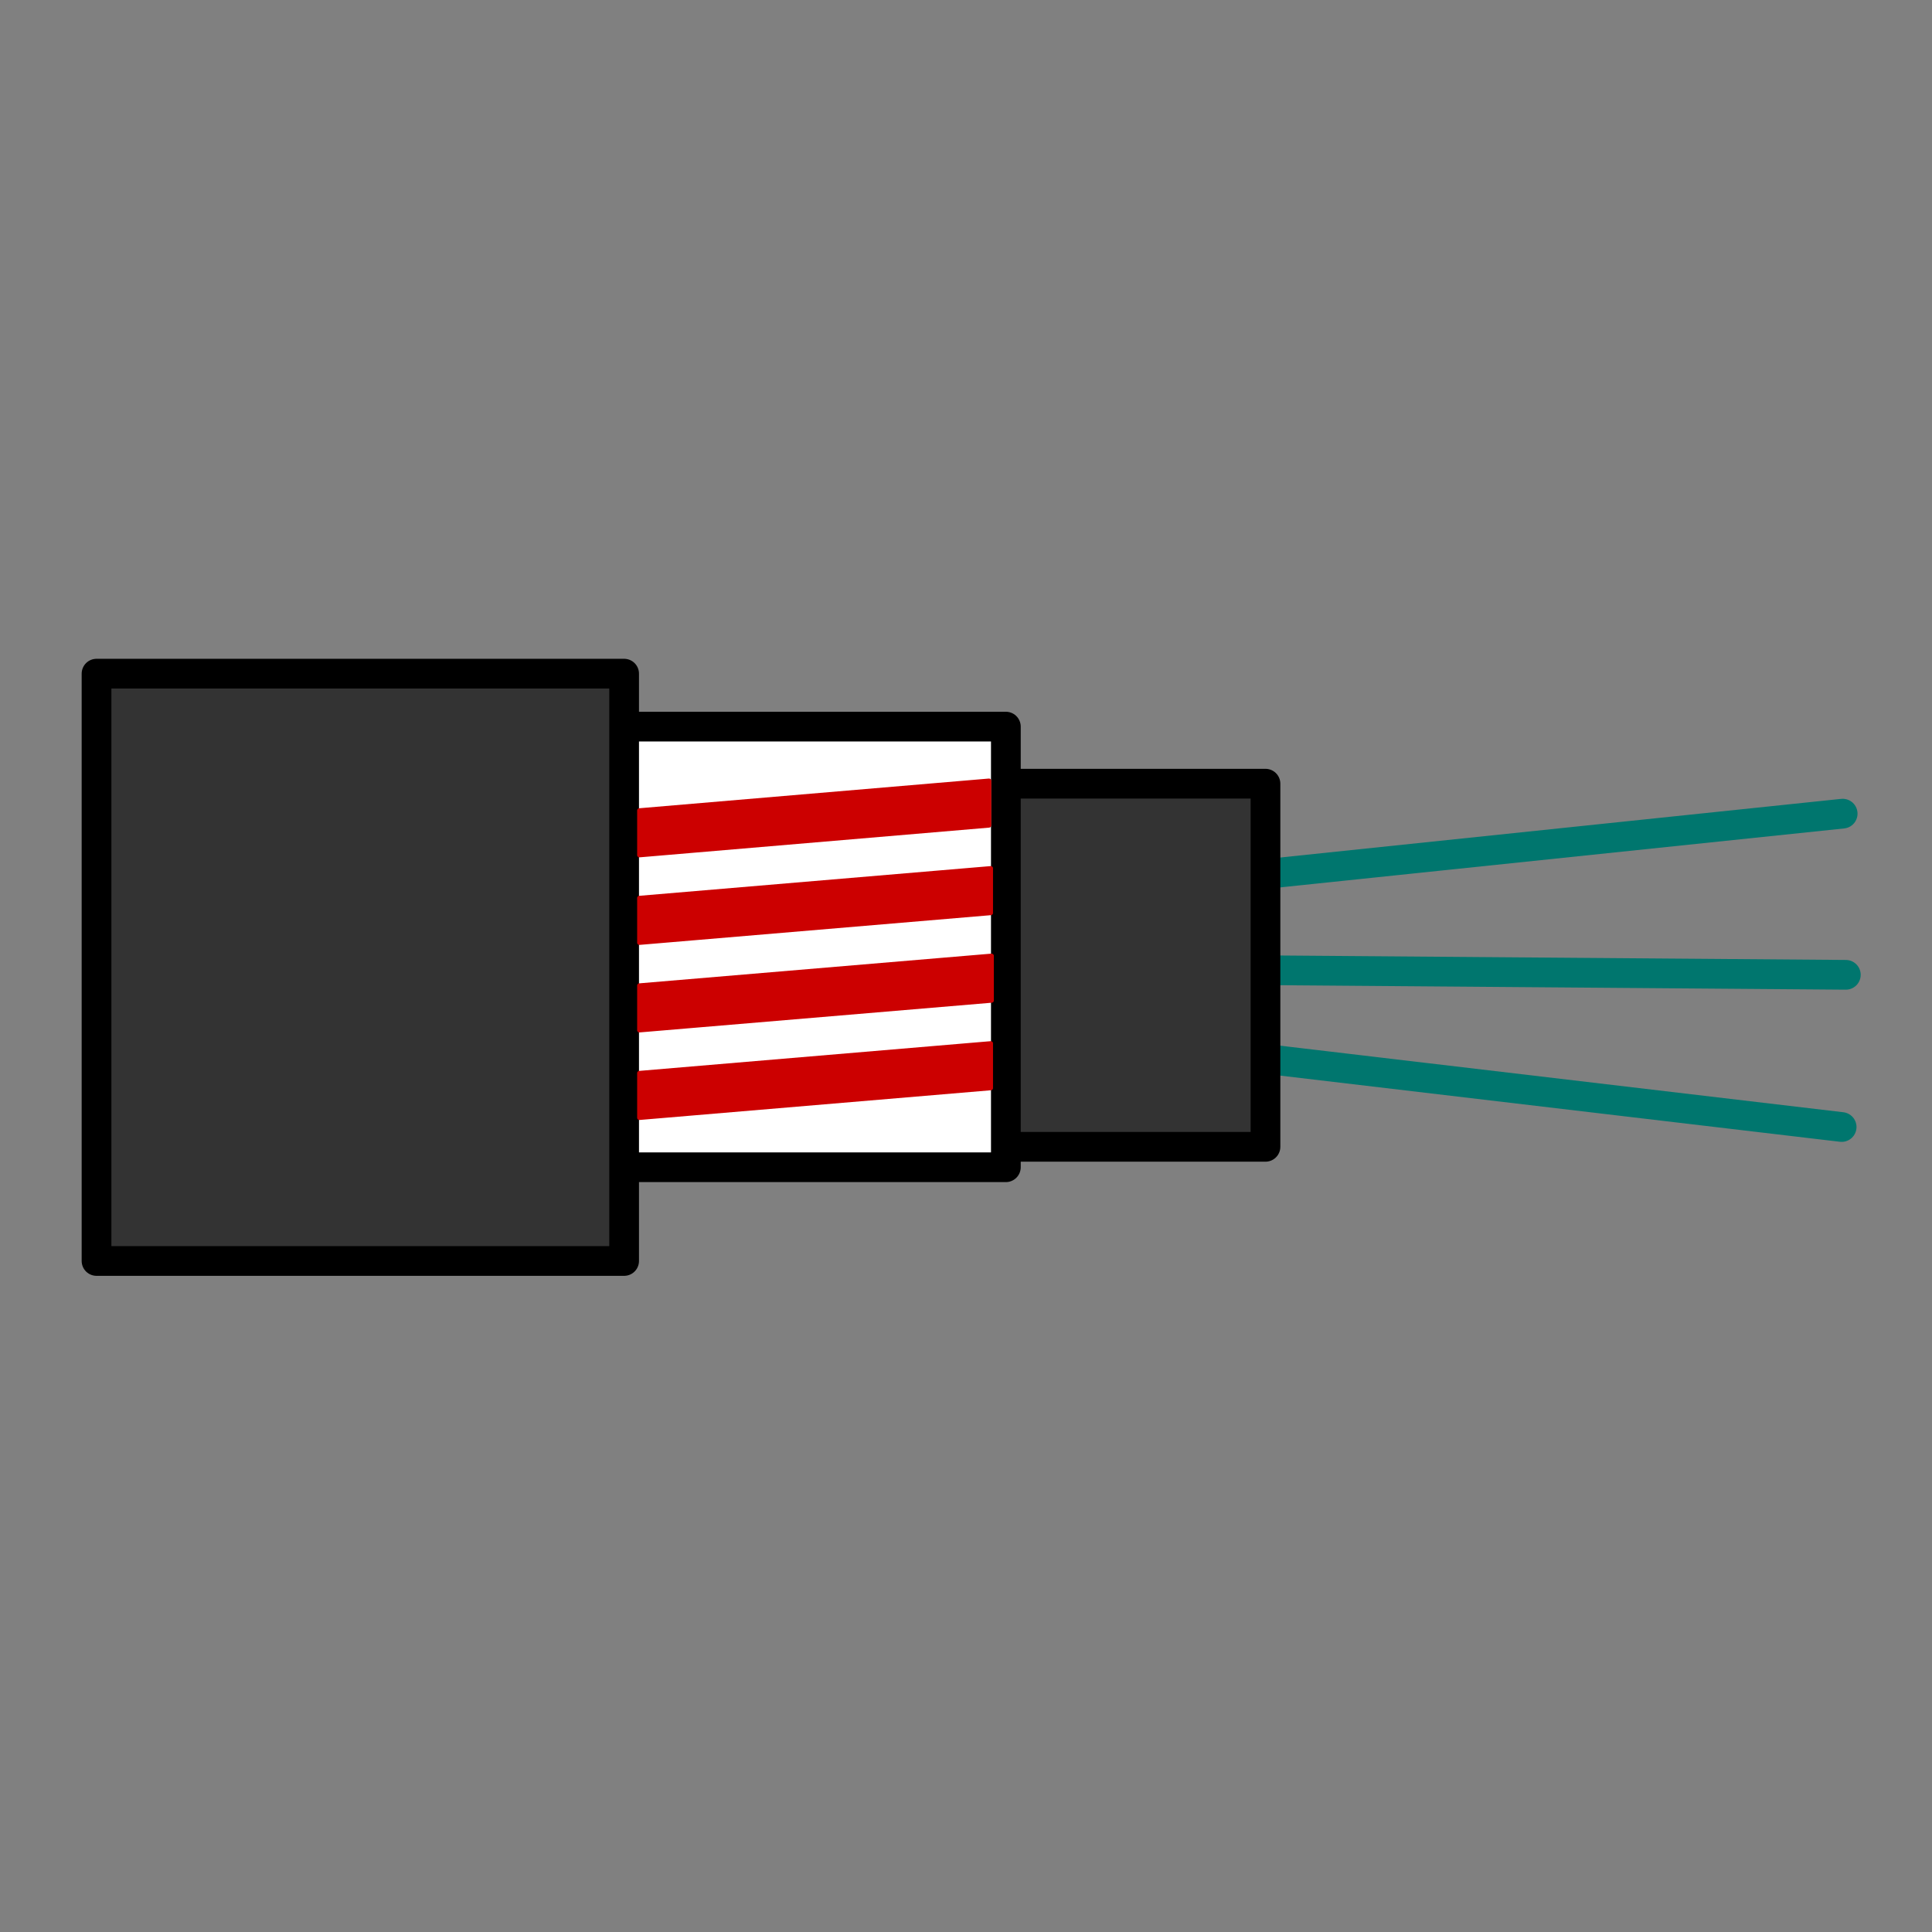 <svg xmlns:osb="http://www.openswatchbook.org/uri/2009/osb" xmlns:dc="http://purl.org/dc/elements/1.1/" xmlns:cc="http://creativecommons.org/ns#" xmlns:rdf="http://www.w3.org/1999/02/22-rdf-syntax-ns#" xmlns:svg="http://www.w3.org/2000/svg" xmlns="http://www.w3.org/2000/svg" xmlns:sodipodi="http://sodipodi.sourceforge.net/DTD/sodipodi-0.dtd" xmlns:inkscape="http://www.inkscape.org/namespaces/inkscape" inkscape:version="0.91 r13725" version="1.1" id="svg7631" viewBox="0 0 130 130" sodipodi:docname="icons_FO_group_v3.svg" viewport="0 0 1280px 1280px">
  <rect x="0" y="0" width="130" height="130" fill="#808080" stroke="none"/>
  <defs id="defs7633">
    <linearGradient id="linearGradient11348" osb:paint="solid">
      <stop style="stop-color:#333333;stop-opacity:1;" offset="0" id="stop11350"/>
    </linearGradient>
    <inkscape:path-effect effect="spiro" id="path-effect8234" is_visible="true"/>
    <inkscape:path-effect effect="spiro" id="path-effect8230" is_visible="true"/>
    <inkscape:path-effect effect="spiro" id="path-effect8226" is_visible="true"/>
    <inkscape:path-effect is_visible="true" id="path-effect8222" effect="spiro"/>
    <inkscape:path-effect is_visible="true" id="path-effect8218" effect="spiro"/>
    <inkscape:path-effect effect="spiro" id="path-effect8204" is_visible="true"/>
    <inkscape:path-effect effect="spiro" id="path-effect8204-9" is_visible="true"/>
    <filter style="color-interpolation-filters:sRGB" id="filter11983" inkscape:label="&#1092;&#1080;&#1083;&#1100;&#1090;&#1088;1"/>
  </defs>
  <sodipodi:namedview inkscape:window-maximized="1" inkscape:window-y="-8" inkscape:window-x="-8" inkscape:window-height="1017" inkscape:window-width="1920" units="px" showgrid="true" inkscape:current-layer="layer1" inkscape:document-units="px" inkscape:cy="122.48919" inkscape:cx="91.396546" inkscape:zoom="2.8284271" inkscape:pageshadow="2" inkscape:pageopacity="0.0" borderopacity="1.0" bordercolor="#666666" pagecolor="#ffffff" id="base">
    <inkscape:grid type="xygrid" id="grid8179"/>
  </sodipodi:namedview>
  <g inkscape:label="Layer 1" inkscape:groupmode="layer" id="layer1" transform="translate(0,-922.362)">
    <path style="fill:none;fill-rule:evenodd;stroke:#00766e;stroke-width:2;stroke-linecap:round;stroke-linejoin:miter;stroke-opacity:1;stroke-miterlimit:4;stroke-dasharray:none" d="m 78.982,981.816 45.007,-4.705" id="path8202" inkscape:path-effect="#path-effect8204" inkscape:original-d="m 78.981813,981.81608 45.006997,-4.70474" inkscape:connector-curvature="0"/>
    <path style="fill:none;fill-rule:evenodd;stroke:#00766e;stroke-width:2;stroke-linecap:round;stroke-linejoin:miter;stroke-miterlimit:4;stroke-dasharray:none;stroke-opacity:1" d="m 78.931,987.598 45.271,0.357" id="path8224" inkscape:path-effect="#path-effect8226" inkscape:original-d="m 78.931246,987.59807 45.270654,0.35707" inkscape:connector-curvature="0" inkscape:transform-center-x="-21.826096" inkscape:transform-center-y="0.6131393"/>
    <path style="fill:none;fill-rule:evenodd;stroke:#00766e;stroke-width:2;stroke-linecap:round;stroke-linejoin:miter;stroke-opacity:1;stroke-miterlimit:4;stroke-dasharray:none" d="m 78.989,992.885 44.931,5.311" id="path8228" inkscape:path-effect="#path-effect8230" inkscape:original-d="m 78.988924,992.8848 44.930776,5.31051" inkscape:connector-curvature="0" inkscape:transform-center-x="-20.90553" inkscape:transform-center-y="2.1561672"/>
    <rect style="opacity:1;fill:#333333;fill-opacity:1;stroke:#000000;stroke-width:2;stroke-linecap:round;stroke-linejoin:round;stroke-miterlimit:4;stroke-dasharray:none;stroke-opacity:1" id="rect8183-9" width="29.991" height="24.435" x="55.16" y="975.094"/>
    <rect style="opacity:1;fill:#ffffff;fill-opacity:1;stroke:#000000;stroke-width:2;stroke-linecap:round;stroke-linejoin:round;stroke-miterlimit:4;stroke-dasharray:none;stroke-opacity:1" id="rect8183" width="27.25" height="29.649" x="40.432" y="971.254"/>
    <rect style="opacity:1;fill:#333333;fill-opacity:1;stroke:#000000;stroke-width:2;stroke-linecap:round;stroke-linejoin:round;stroke-miterlimit:4;stroke-dasharray:none;stroke-opacity:1" id="rect8181" width="35.501" height="39.519" x="6.495" y="967.691" ry="0"/>
    <path style="opacity:1;fill:#cc0000;fill-opacity:1;fill-rule:nonzero;stroke:#cc0000;stroke-width:0.3;stroke-linecap:round;stroke-linejoin:round;stroke-miterlimit:4;stroke-dasharray:none;stroke-opacity:1" d="m 43.022,976.898 23.53,-2 0,3.003 -23.53,2 z" id="rect11805" inkscape:connector-curvature="0" sodipodi:nodetypes="ccccc"/>
    <path style="opacity:1;fill:#cc0000;fill-opacity:1;fill-rule:nonzero;stroke:#cc0000;stroke-width:0.3;stroke-linecap:round;stroke-linejoin:round;stroke-miterlimit:4;stroke-dasharray:none;stroke-opacity:1" d="m 43.022,982.789 23.646,-2 0,3.003 -23.646,2 z" id="rect11805-4" inkscape:connector-curvature="0" sodipodi:nodetypes="ccccc"/>
    <path style="opacity:1;fill:#cc0000;fill-opacity:1;fill-rule:nonzero;stroke:#cc0000;stroke-width:0.3;stroke-linecap:round;stroke-linejoin:round;stroke-miterlimit:4;stroke-dasharray:none;stroke-opacity:1" d="m 43.022,988.679 23.703,-2 0,3.003 -23.703,2 z" id="rect11805-5" inkscape:connector-curvature="0" sodipodi:nodetypes="ccccc"/>
    <path style="opacity:1;fill:#cc0000;fill-opacity:1;fill-rule:nonzero;stroke:#cc0000;stroke-width:0.3;stroke-linecap:round;stroke-linejoin:round;stroke-miterlimit:4;stroke-dasharray:none;stroke-opacity:1" d="m 43.022,994.57 23.646,-2 0,3.003 -23.646,2 z" id="rect11805-7" inkscape:connector-curvature="0" sodipodi:nodetypes="ccccc"/>
  </g>
</svg>